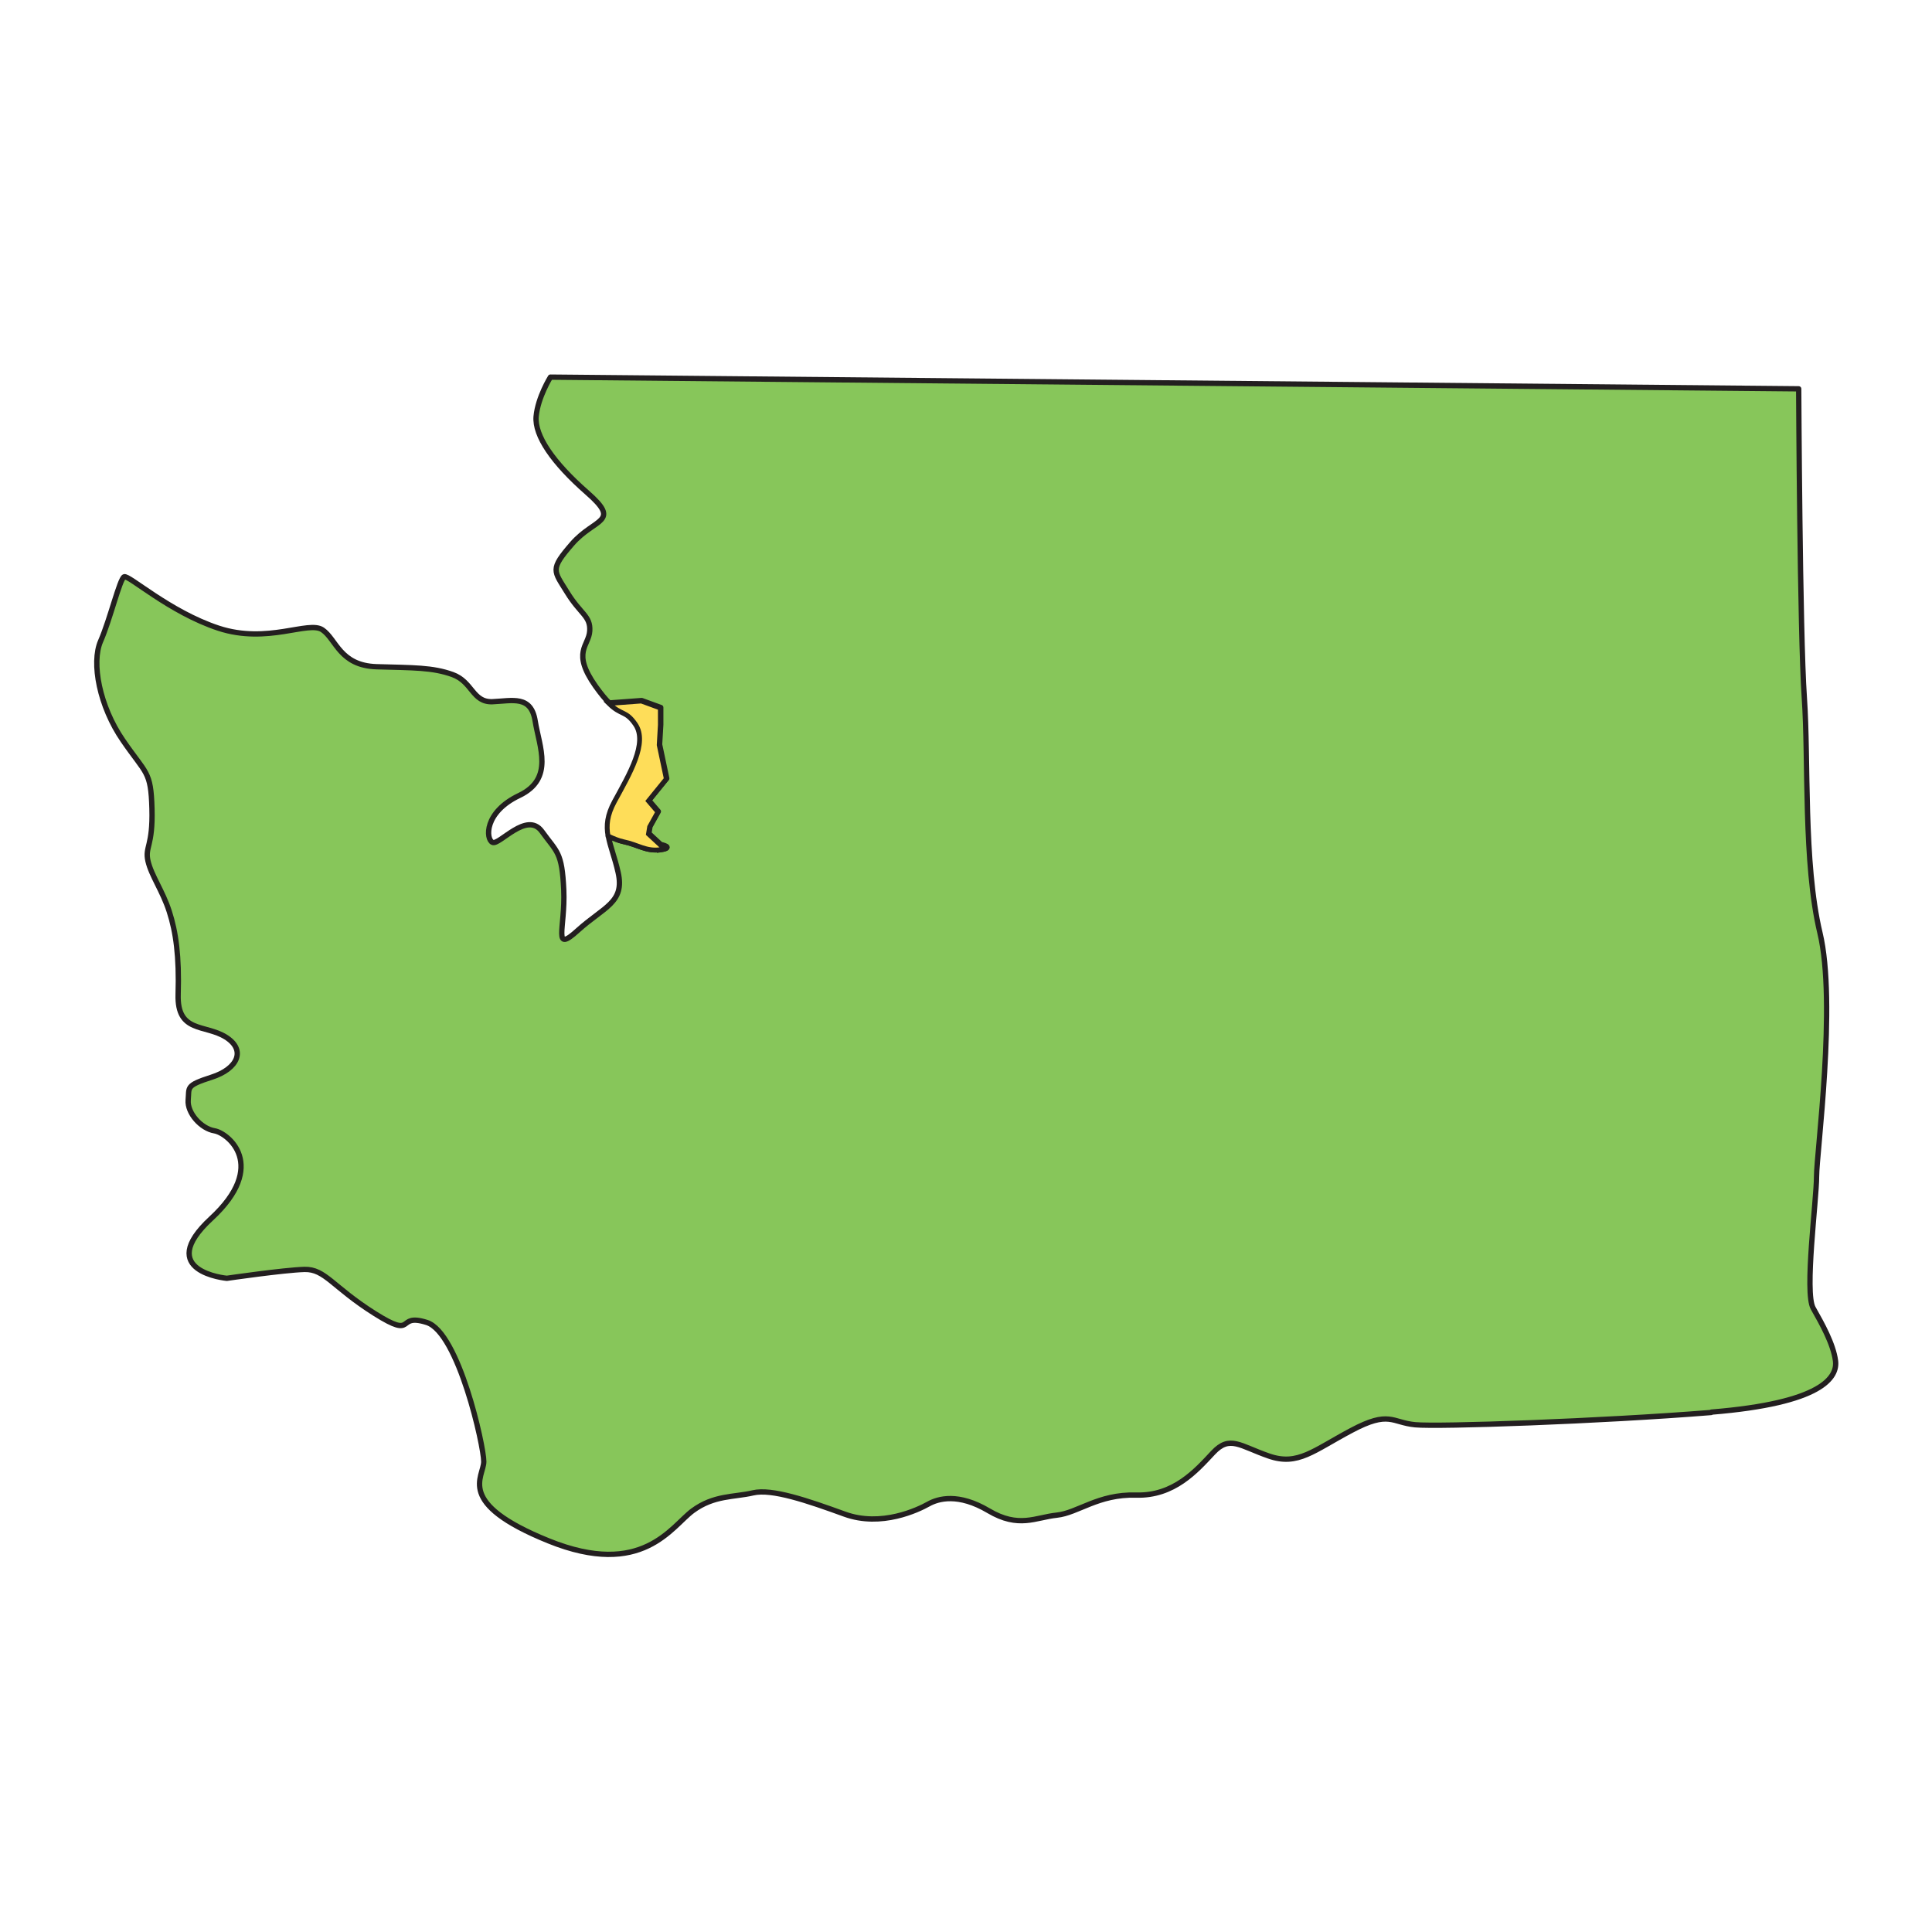 <?xml version="1.0" encoding="UTF-8"?>
<svg id="Layer_1" data-name="Layer 1" xmlns="http://www.w3.org/2000/svg" viewBox="0 0 200 200">
  <defs>
    <style>
      .cls-1 {
        fill: #87c65a;
        stroke-linejoin: round;
        stroke-width: .55px;
      }

      .cls-1, .cls-2 {
        stroke: #231f20;
      }

      .cls-2 {
        fill: #fedd59;
        stroke-miterlimit: 10;
        stroke-width: .5px;
      }
    </style>
  </defs>
  <path class="cls-1" d="M177.14,146.22c-11.45.92-28.22,1.5-30.64,1.27-2.43-.23-2.66-1.51-6.59.58-3.93,2.08-5.55,3.7-8.55,2.66-3.01-1.04-4.05-2.2-5.78-.35-1.73,1.85-4.05,4.51-7.98,4.39-3.93-.11-6.01,1.85-8.21,2.08-2.2.23-3.93,1.39-7.05-.46s-5.21-1.27-6.24-.69c-1.04.58-4.86,2.43-8.67,1.04-3.82-1.39-7.52-2.66-9.48-2.2-1.97.46-4.05.23-6.24,1.85-2.2,1.62-5.2,7.05-14.92,3.12-9.71-3.93-6.71-6.59-6.71-8.21s-2.6-13.36-5.9-14.4c-3.29-1.04-.98,1.85-5.38-.92-4.39-2.77-5.14-4.62-7.28-4.57-2.14.06-8.04.92-8.04.92,0,0-7.57-.69-1.62-6.19,5.95-5.5,1.73-8.85.34-9.08-1.39-.23-2.83-1.85-2.72-3.18.12-1.33-.29-1.5,2.43-2.37,2.72-.87,3.59-2.83,1.45-4.16-2.14-1.33-5.03-.41-4.92-4.39.12-3.99-.23-6.47-.92-8.61-.69-2.14-1.85-3.7-2.2-5.21-.34-1.5.52-1.5.41-5.43-.11-3.93-.58-3.53-3-7.06-2.43-3.52-3.3-8.04-2.31-10.29.98-2.25,1.97-6.42,2.43-6.65.46-.23,4.68,3.64,9.77,5.32,5.09,1.67,9.31-.81,10.76.17,1.44.98,1.79,3.7,5.61,3.82,3.81.11,5.78.06,7.86.81,2.08.75,2.05,2.89,4.13,2.81,2.08-.09,3.99-.69,4.42,1.99.43,2.69,1.99,5.98-1.65,7.72-3.64,1.73-3.47,4.51-2.77,4.85.69.35,3.56-3.29,5.12-1.13,1.56,2.17,2.08,2.08,2.26,6.07.17,3.99-1.21,6.59,1.47,4.16,2.69-2.43,4.86-2.86,4.16-5.98-.35-1.57-.83-2.7-1.02-3.8.53.26,1.1.49,1.61.6,1.48.31,2.34,1.03,3.82.82,1.48-.21,0-.52,0-.52l-1.23-1.14.12-.73.86-1.55-.98-1.14,1.85-2.28-.74-3.51.12-2.07v-1.76l-1.97-.72-3.36.25c-.38-.37-.84-.92-1.42-1.73-2.51-3.56-.69-4.16-.6-5.73.09-1.56-.96-1.73-2.34-3.99-1.39-2.26-1.82-2.34.52-5.03s5.12-2.17,1.56-5.29-5.46-5.9-5.29-7.89c.18-1.99,1.48-4.07,1.48-4.07l129.22,1.21s.12,25.32.58,31.92c.46,6.59-.11,17.11,1.62,24.4,1.74,7.28-.35,22.78-.35,25.21s-1.27,12.02-.35,13.64c.92,1.62,2.08,3.7,2.31,5.44.23,1.73-1.39,4.39-12.84,5.32Z"/>
  <path class="cls-2" d="M68.37,87.96c-1.48.21-2.34-.52-3.82-.82-.51-.11-1.08-.34-1.61-.6-.19-1.09-.1-2.15.67-3.57,1.56-2.86,3.47-6.07,2.17-7.98-1.01-1.48-1.44-.88-2.75-2.17l3.36-.25,1.97.72v1.76l-.12,2.07.74,3.51-1.85,2.28.98,1.14-.86,1.55-.12.73,1.23,1.14s1.48.31,0,.52Z"/>
</svg>